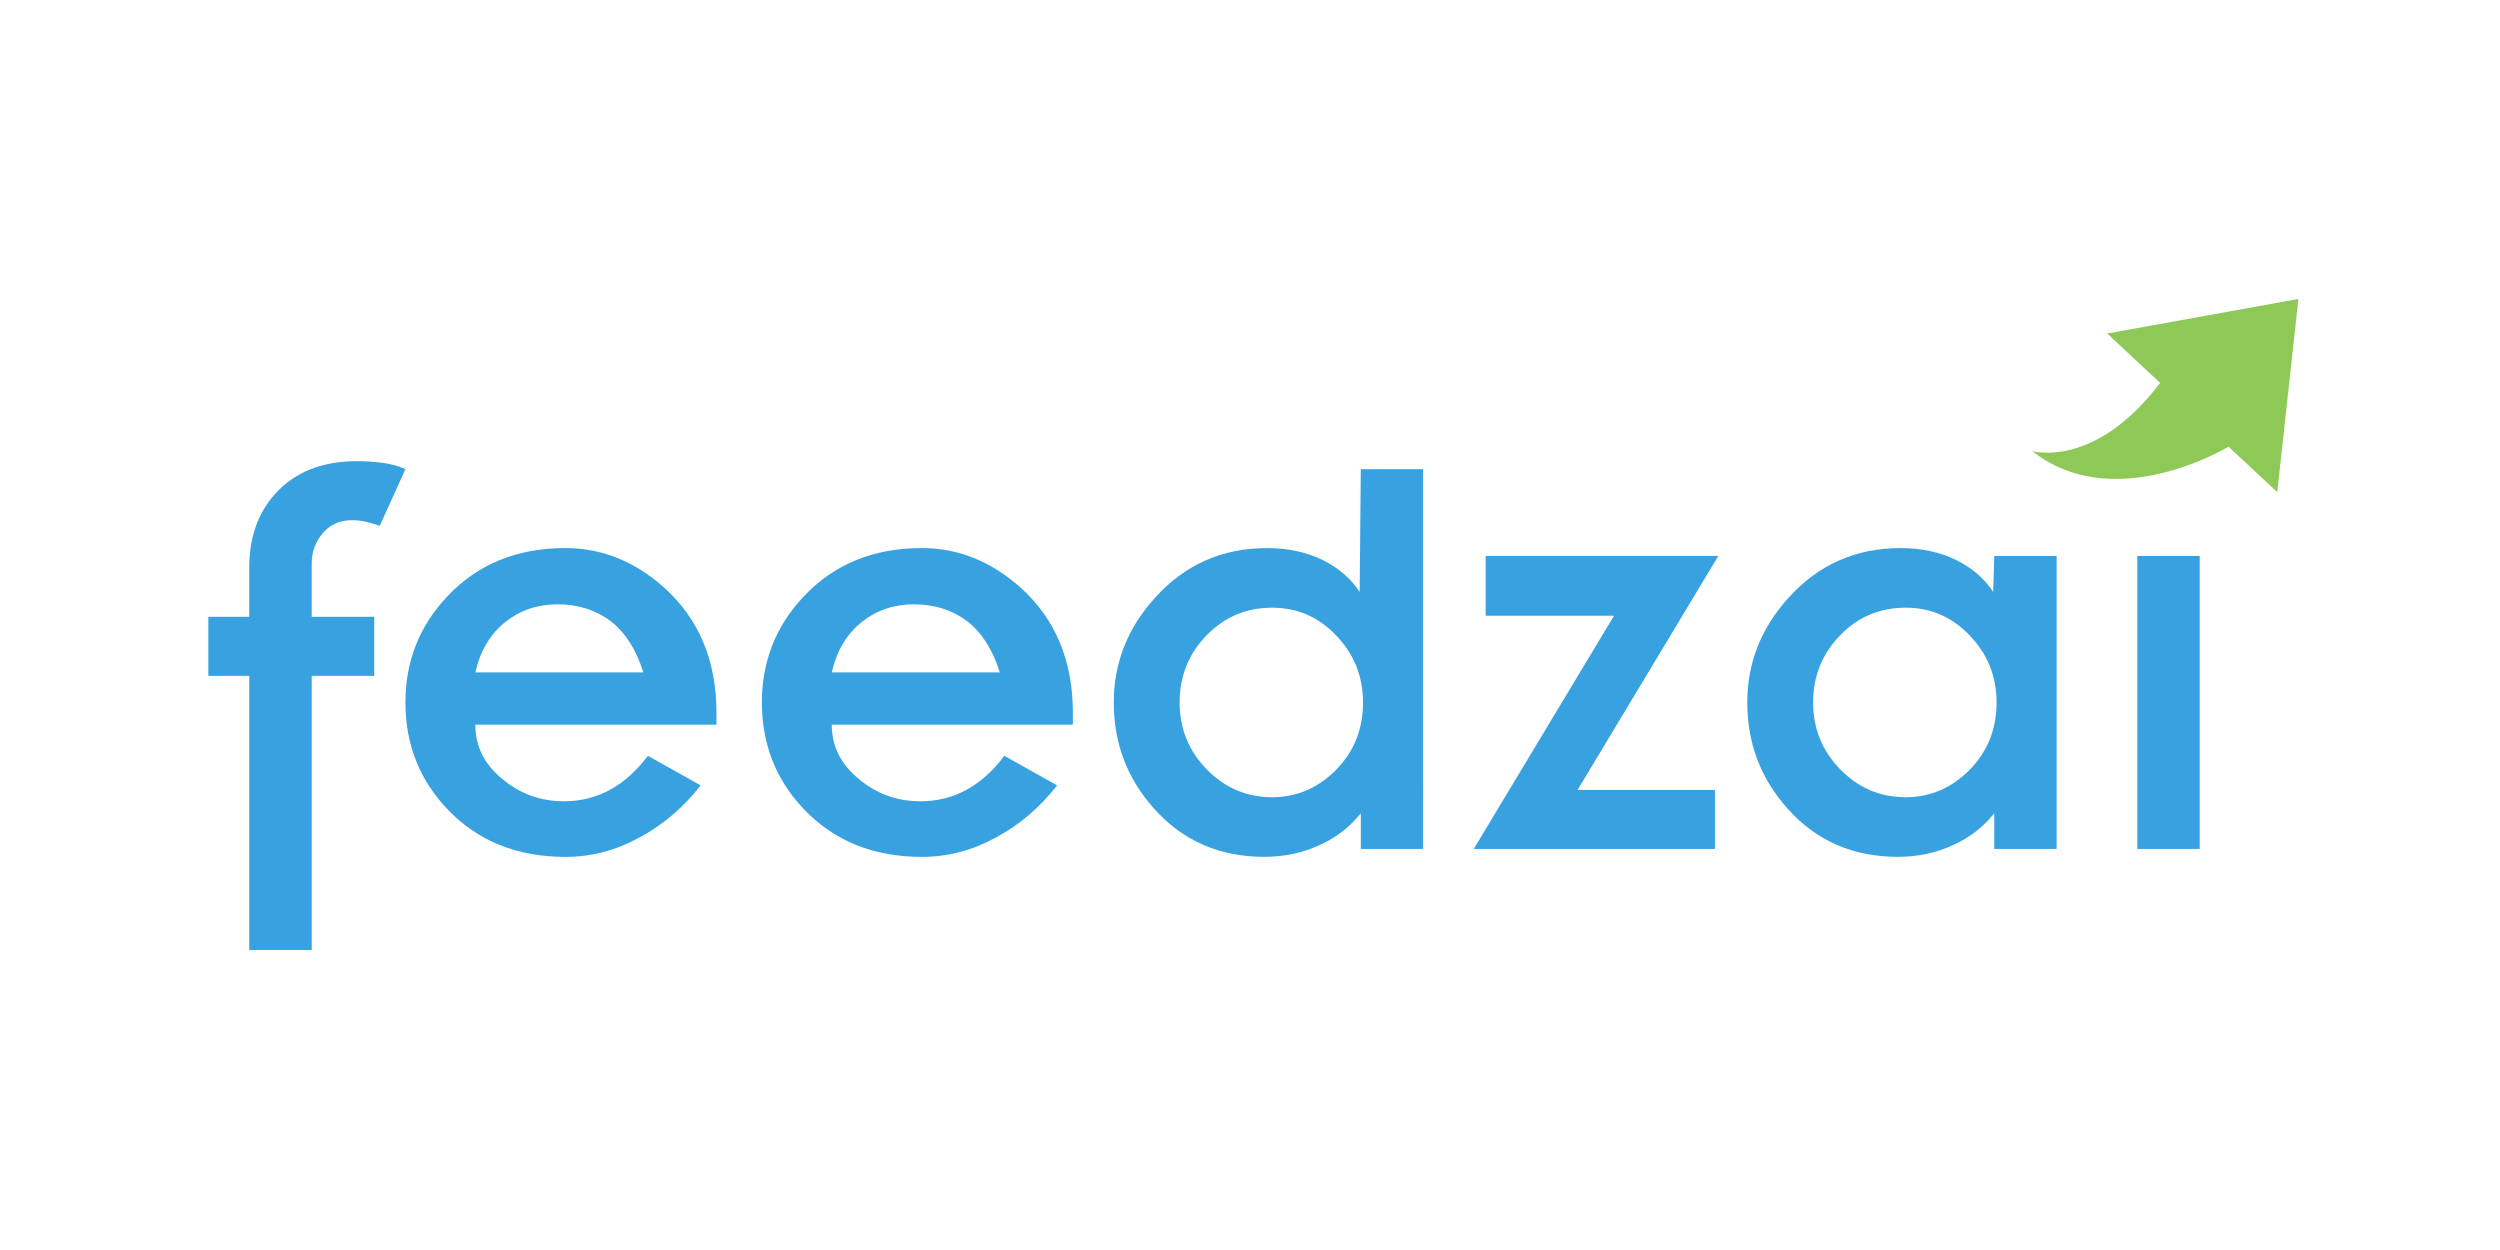 <?xml version="1.0" encoding="UTF-8" standalone="no"?>
<!-- Generator: Adobe Illustrator 23.0.3, SVG Export Plug-In . SVG Version: 6.00 Build 0)  -->

<svg
   xmlns:dc="http://purl.org/dc/elements/1.1/"
   xmlns:cc="http://creativecommons.org/ns#"
   xmlns:rdf="http://www.w3.org/1999/02/22-rdf-syntax-ns#"
   xmlns:svg="http://www.w3.org/2000/svg"
   xmlns="http://www.w3.org/2000/svg"
   xmlns:sodipodi="http://sodipodi.sourceforge.net/DTD/sodipodi-0.dtd"
   xmlns:inkscape="http://www.inkscape.org/namespaces/inkscape"
   version="1.1"
   id="Default"
   x="0px"
   y="0px"
   viewBox="0 0 120 60"
   xml:space="preserve"
   sodipodi:docname="feedzai-ar21.svg"
   width="120"
   height="60"
   inkscape:version="0.92.4 (5da689c313, 2019-01-14)"><defs
   id="defs27" /><sodipodi:namedview
   pagecolor="#ffffff"
   bordercolor="#666666"
   borderopacity="1"
   objecttolerance="10"
   gridtolerance="10"
   guidetolerance="10"
   inkscape:pageopacity="0"
   inkscape:pageshadow="2"
   inkscape:window-width="1920"
   inkscape:window-height="1001"
   id="namedview25"
   showgrid="false"
   inkscape:zoom="3.3790602"
   inkscape:cx="71.212454"
   inkscape:cy="19.792804"
   inkscape:window-x="-9"
   inkscape:window-y="-9"
   inkscape:window-maximized="1"
   inkscape:current-layer="Default" />
<style
   type="text/css"
   id="style2">
	.st0{fill:#38A2E0;}
	.st1{fill-rule:evenodd;clip-rule:evenodd;fill:#38A2E0;}
	.st2{fill:#8EC958;}
</style>
<g
   id="g846"
   transform="matrix(0.125,0,0,0.125,10,38.099)"><g
     transform="translate(0,-190)"
     id="g22">
	<g
   id="g18">
		<path
   style="fill:#38a2e0"
   inkscape:connector-curvature="0"
   id="path4"
   d="m 75.68,65.37 -9.85,21.76 c -1.6,-0.55 -3.26,-1.05 -4.99,-1.49 -1.73,-0.44 -3.62,-0.68 -5.65,-0.68 -4.65,0 -8.34,1.62 -11.11,4.83 -2.92,3.35 -4.38,7.28 -4.38,11.78 v 20.5 h 24.01 v 22.66 H 39.7 V 250 H 15.72 V 144.73 H 0 v -22.66 h 15.72 v -19.02 c 0,-11.33 3.26,-20.69 9.83,-28.1 7.55,-8.44 18.09,-12.66 31.62,-12.66 3.33,0 6.66,0.23 10,0.69 3.18,0.41 6.03,1.23 8.51,2.39"
   class="st0" />
		<path
   style="clip-rule:evenodd;fill:#38a2e0;fill-rule:evenodd"
   inkscape:connector-curvature="0"
   id="path6"
   d="m 195.12,163.48 h -92.6 c 0,8.26 3.45,15.23 10.41,20.89 6.84,5.69 14.72,8.53 23.6,8.53 12.77,0 23.5,-5.8 32.25,-17.46 l 20.27,11.35 c -6.72,8.59 -14.57,15.27 -23.59,20.06 -9,4.94 -18.46,7.4 -28.31,7.4 -18.58,0 -33.71,-6.09 -45.33,-18.31 -10.76,-11.31 -16.14,-24.99 -16.14,-40.97 0,-15.84 5.37,-29.43 16.14,-40.8 11.62,-12.34 26.75,-18.51 45.33,-18.51 13.81,0 26.39,5.02 37.75,15.05 13.47,12.09 20.22,28.13 20.22,48.18 z m -28.1,-20.09 c -2.64,-8.57 -6.76,-15.11 -12.4,-19.58 -5.81,-4.37 -12.63,-6.54 -20.47,-6.54 -7.75,0 -14.44,2.26 -20.09,6.78 -5.8,4.64 -9.67,11.09 -11.53,19.35 h 64.49 z"
   class="st1" />
		<path
   style="clip-rule:evenodd;fill:#38a2e0;fill-rule:evenodd"
   inkscape:connector-curvature="0"
   id="path8"
   d="M 331.99,163.48 H 239.4 c 0,8.26 3.46,15.23 10.43,20.89 6.82,5.69 14.7,8.53 23.58,8.53 12.77,0 23.51,-5.8 32.25,-17.46 l 20.27,11.35 c -6.72,8.59 -14.57,15.27 -23.59,20.06 -9.03,4.94 -18.44,7.4 -28.31,7.4 -18.58,0 -33.7,-6.09 -45.33,-18.31 -10.77,-11.31 -16.14,-24.99 -16.14,-40.97 0,-15.84 5.37,-29.43 16.14,-40.8 11.63,-12.34 26.75,-18.51 45.33,-18.51 13.8,0 26.39,5.02 37.74,15.05 13.47,12.09 20.21,28.13 20.21,48.18 v 4.59 z M 303.9,143.39 c -2.63,-8.57 -6.76,-15.11 -12.4,-19.58 -5.8,-4.37 -12.65,-6.54 -20.49,-6.54 -7.74,0 -14.42,2.26 -20.06,6.78 -5.82,4.64 -9.68,11.09 -11.54,19.35 h 64.49 z"
   class="st1" />
		<path
   style="clip-rule:evenodd;fill:#38a2e0;fill-rule:evenodd"
   inkscape:connector-curvature="0"
   id="path10"
   d="m 466.48,211.21 h -23.93 v -13.73 c -4.11,5.22 -9.32,9.28 -15.7,12.18 -6.54,3.06 -13.66,4.57 -21.36,4.57 -17.31,0 -31.47,-6.22 -42.52,-18.72 -10.18,-11.46 -15.28,-24.97 -15.28,-40.55 0,-15.13 5.25,-28.49 15.71,-40.08 11.5,-12.81 25.88,-19.21 43.16,-19.21 7.99,0 15.1,1.53 21.34,4.58 6.09,3.04 10.84,7.11 14.21,12.24 l 0.44,-47.11 h 23.93 z M 443.4,154.96 c 0,-10 -3.44,-18.57 -10.28,-25.71 -6.8,-7.14 -15.01,-10.69 -24.58,-10.69 -9.91,0 -18.25,3.49 -25.08,10.49 -6.98,7.11 -10.49,15.77 -10.49,25.91 0,10.03 3.51,18.63 10.49,25.76 6.95,7.09 15.31,10.62 25.08,10.62 9.42,0 17.63,-3.54 24.63,-10.62 6.81,-7.01 10.23,-15.59 10.23,-25.76"
   class="st1" />
		<polygon
   style="fill:#38a2e0"
   id="polygon12"
   points="490.49,98.69 579.84,98.69 525.78,188.54 578.55,188.54 578.55,211.2 485.92,211.2 539.78,121.65 490.49,121.65 "
   class="st0" />
		<path
   style="clip-rule:evenodd;fill:#38a2e0;fill-rule:evenodd"
   inkscape:connector-curvature="0"
   id="path14"
   d="M 709.75,211.21 H 685.8 v -13.73 c -4.08,5.22 -9.33,9.28 -15.7,12.18 -6.52,3.06 -13.64,4.57 -21.33,4.57 -17.31,0 -31.5,-6.22 -42.52,-18.72 -10.19,-11.46 -15.29,-24.97 -15.29,-40.55 0,-15.13 5.25,-28.49 15.72,-40.08 11.49,-12.81 25.87,-19.21 43.16,-19.21 7.98,0 15.09,1.53 21.33,4.58 6.1,3.04 10.83,7.11 14.2,12.24 L 685.8,98.7 h 23.95 z m -23.07,-56.25 c 0,-10 -3.45,-18.57 -10.29,-25.71 -6.81,-7.14 -15.01,-10.69 -24.58,-10.69 -9.91,0 -18.25,3.49 -25.08,10.49 -6.99,7.11 -10.49,15.77 -10.49,25.91 0,10.03 3.5,18.63 10.49,25.76 6.95,7.09 15.31,10.62 25.08,10.62 9.43,0 17.64,-3.54 24.64,-10.62 6.8,-7.01 10.23,-15.59 10.23,-25.76"
   class="st1" />
		<rect
   style="fill:#38a2e0"
   id="rect16"
   height="112.5"
   width="23.95"
   class="st0"
   y="98.7"
   x="740.73" />
	</g>
	<path
   style="fill:#8ec958"
   inkscape:connector-curvature="0"
   id="path20"
   d="m 802.59,0 -8.12,74.17 -18.71,-17.43 c -2.91,1.73 -44.94,25.87 -75.38,1.67 0,0 23.95,7.08 49.11,-26.18 L 729.17,13.28 Z"
   class="st2" />
</g></g>
</svg>